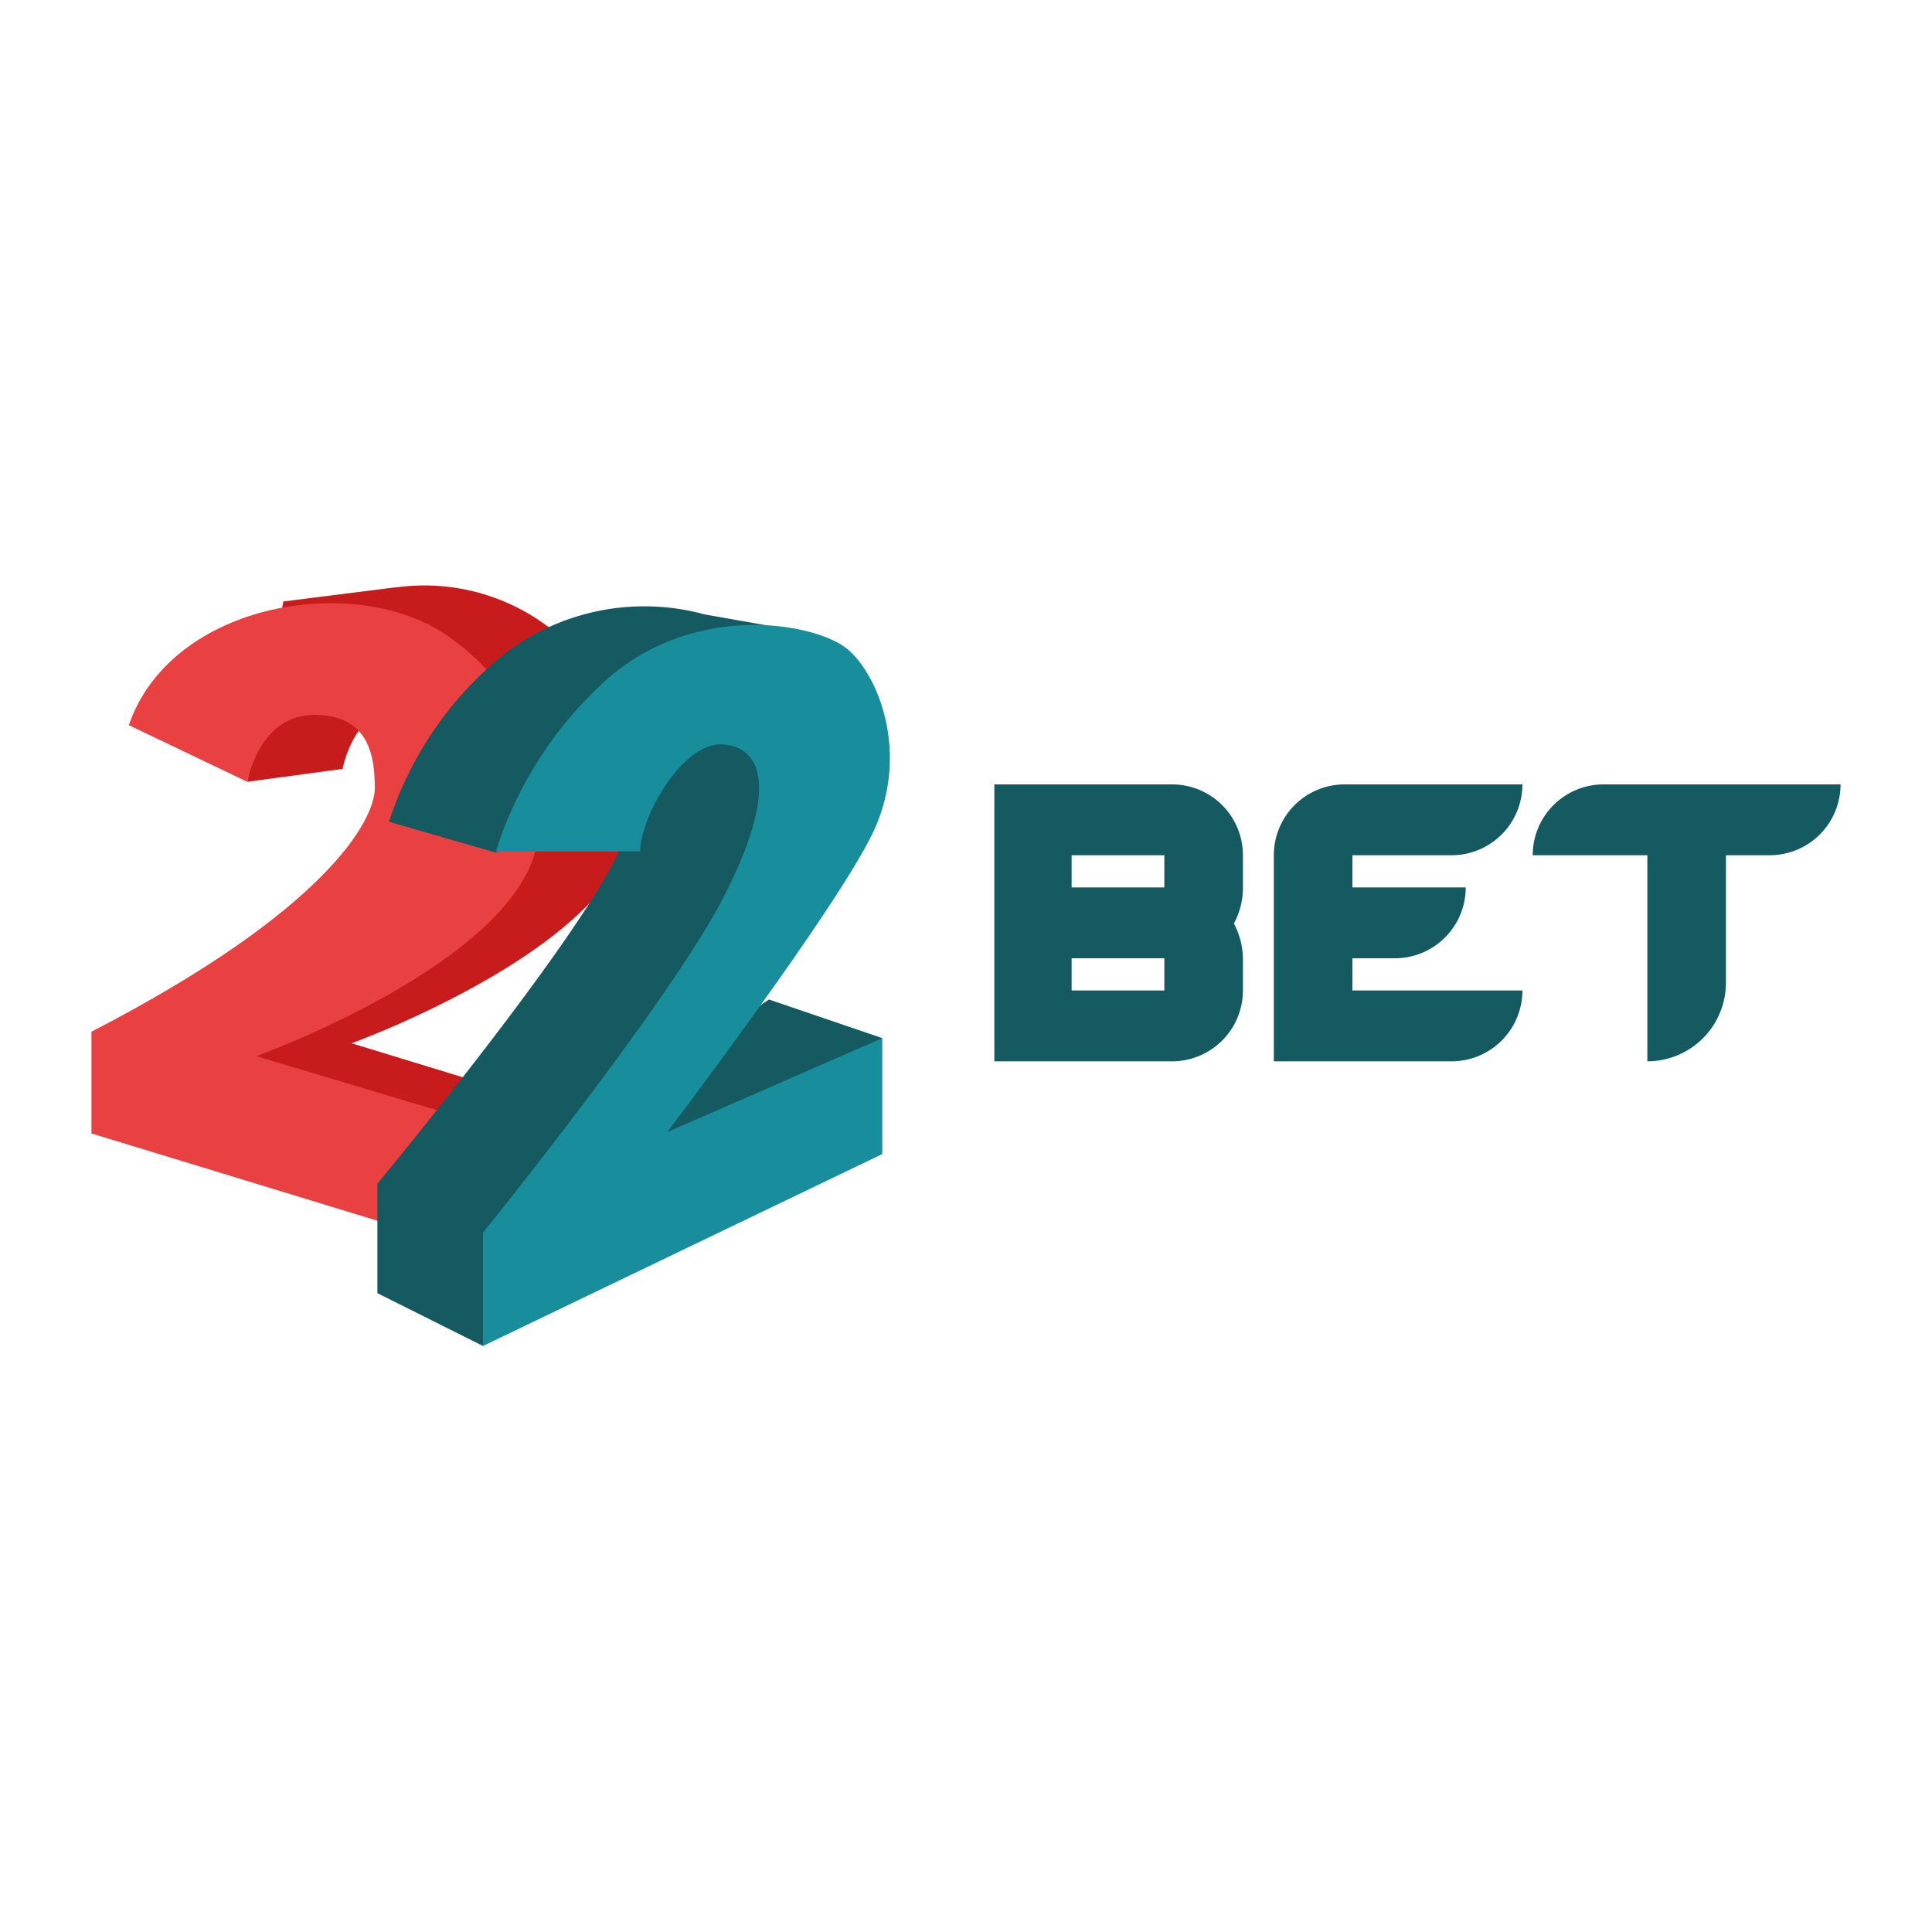 <svg xmlns="http://www.w3.org/2000/svg" viewBox="0 0 150 150"><title>22bet</title><path d="M42.2,48.4a16,16,0,0,0-11.4-2.8h-.1L22,46.7l-.5,2.7a13.5,13.5,0,0,0-4.1,5.9L20,56.6l-.8,4.1,7.4-1s.9-5.1,5.2-5.1,4.6,3.2,4.6,5.6-3.5,9.5-21.9,19V87L43,95.7V85.8L27.3,81s21.8-7.9,21.8-17.7C49.1,59.6,49.3,53.4,42.2,48.4Z" style="fill:#c71c1b"/><path d="M10,56.3l9.2,4.4s.9-5.2,5.2-5.2,4.7,3.3,4.7,5.7-3.6,9.4-22,18.9V88l28.5,8.7v-10L19.9,82s21.9-7.9,21.9-17.7c0-3.7.1-9.9-7-14.9S13.3,46.7,10,56.3Z" style="fill:#e94042"/><path d="M59.3,89.7l9.2-9.1-8.8-3-9.8,6.7s8-13.9,11.1-19.8.6-9.9-1.7-13.2l3.9-2.1-8.5-1.5A17.8,17.8,0,0,0,39,50.9a27.7,27.7,0,0,0-8.8,12.9l8.3,2.4,7.4-4.6-3.7-1.2c1.1-2.4,3.1-4.8,5.4-4.6s4,3.7-.1,11.4S29.3,91.9,29.3,91.9v8.5l8.2,4.1,6.9-8.3L40.8,95l16.9-7.9Z" style="fill:#155a61"/><path d="M49.7,66.1H38.5a30.2,30.2,0,0,1,8.9-13.6c6.9-5.8,16-4.1,18.4-2.1s5,8.3,1.8,14.6S51.8,87.9,51.8,87.9l16.7-7.3v9l-31,14.9V95.7S51.9,77.9,56.1,69.8s3.3-11.7.1-12S49.7,63.5,49.7,66.1Z" style="fill:#188d9b"/><path d="M124.5,60.9a5.5,5.5,0,0,0-5.5,5.5h8.9v16h0a6.1,6.1,0,0,0,6.1-6.1V66.4h3.4a5.5,5.5,0,0,0,5.5-5.5Z" style="fill:#155a61"/><path d="M112.7,66.4a5.5,5.5,0,0,0,5.5-5.5H104.4a5.5,5.5,0,0,0-5.5,5.5v16h13.8a5.5,5.5,0,0,0,5.5-5.5H105V74.4h3.3a5.5,5.5,0,0,0,5.5-5.5H105V66.4Z" style="fill:#155a61"/><path d="M91,60.9H77.2V82.4H91a5.5,5.5,0,0,0,5.5-5.5h0V74.4h0a6,6,0,0,0-.7-2.7,5.9,5.9,0,0,0,.7-2.6h0V66.4A5.5,5.5,0,0,0,91,60.9Zm-.6,16H83.2V74.4h7.2Zm0-8H83.2V66.4h7.2Z" style="fill:#155a61"/></svg>